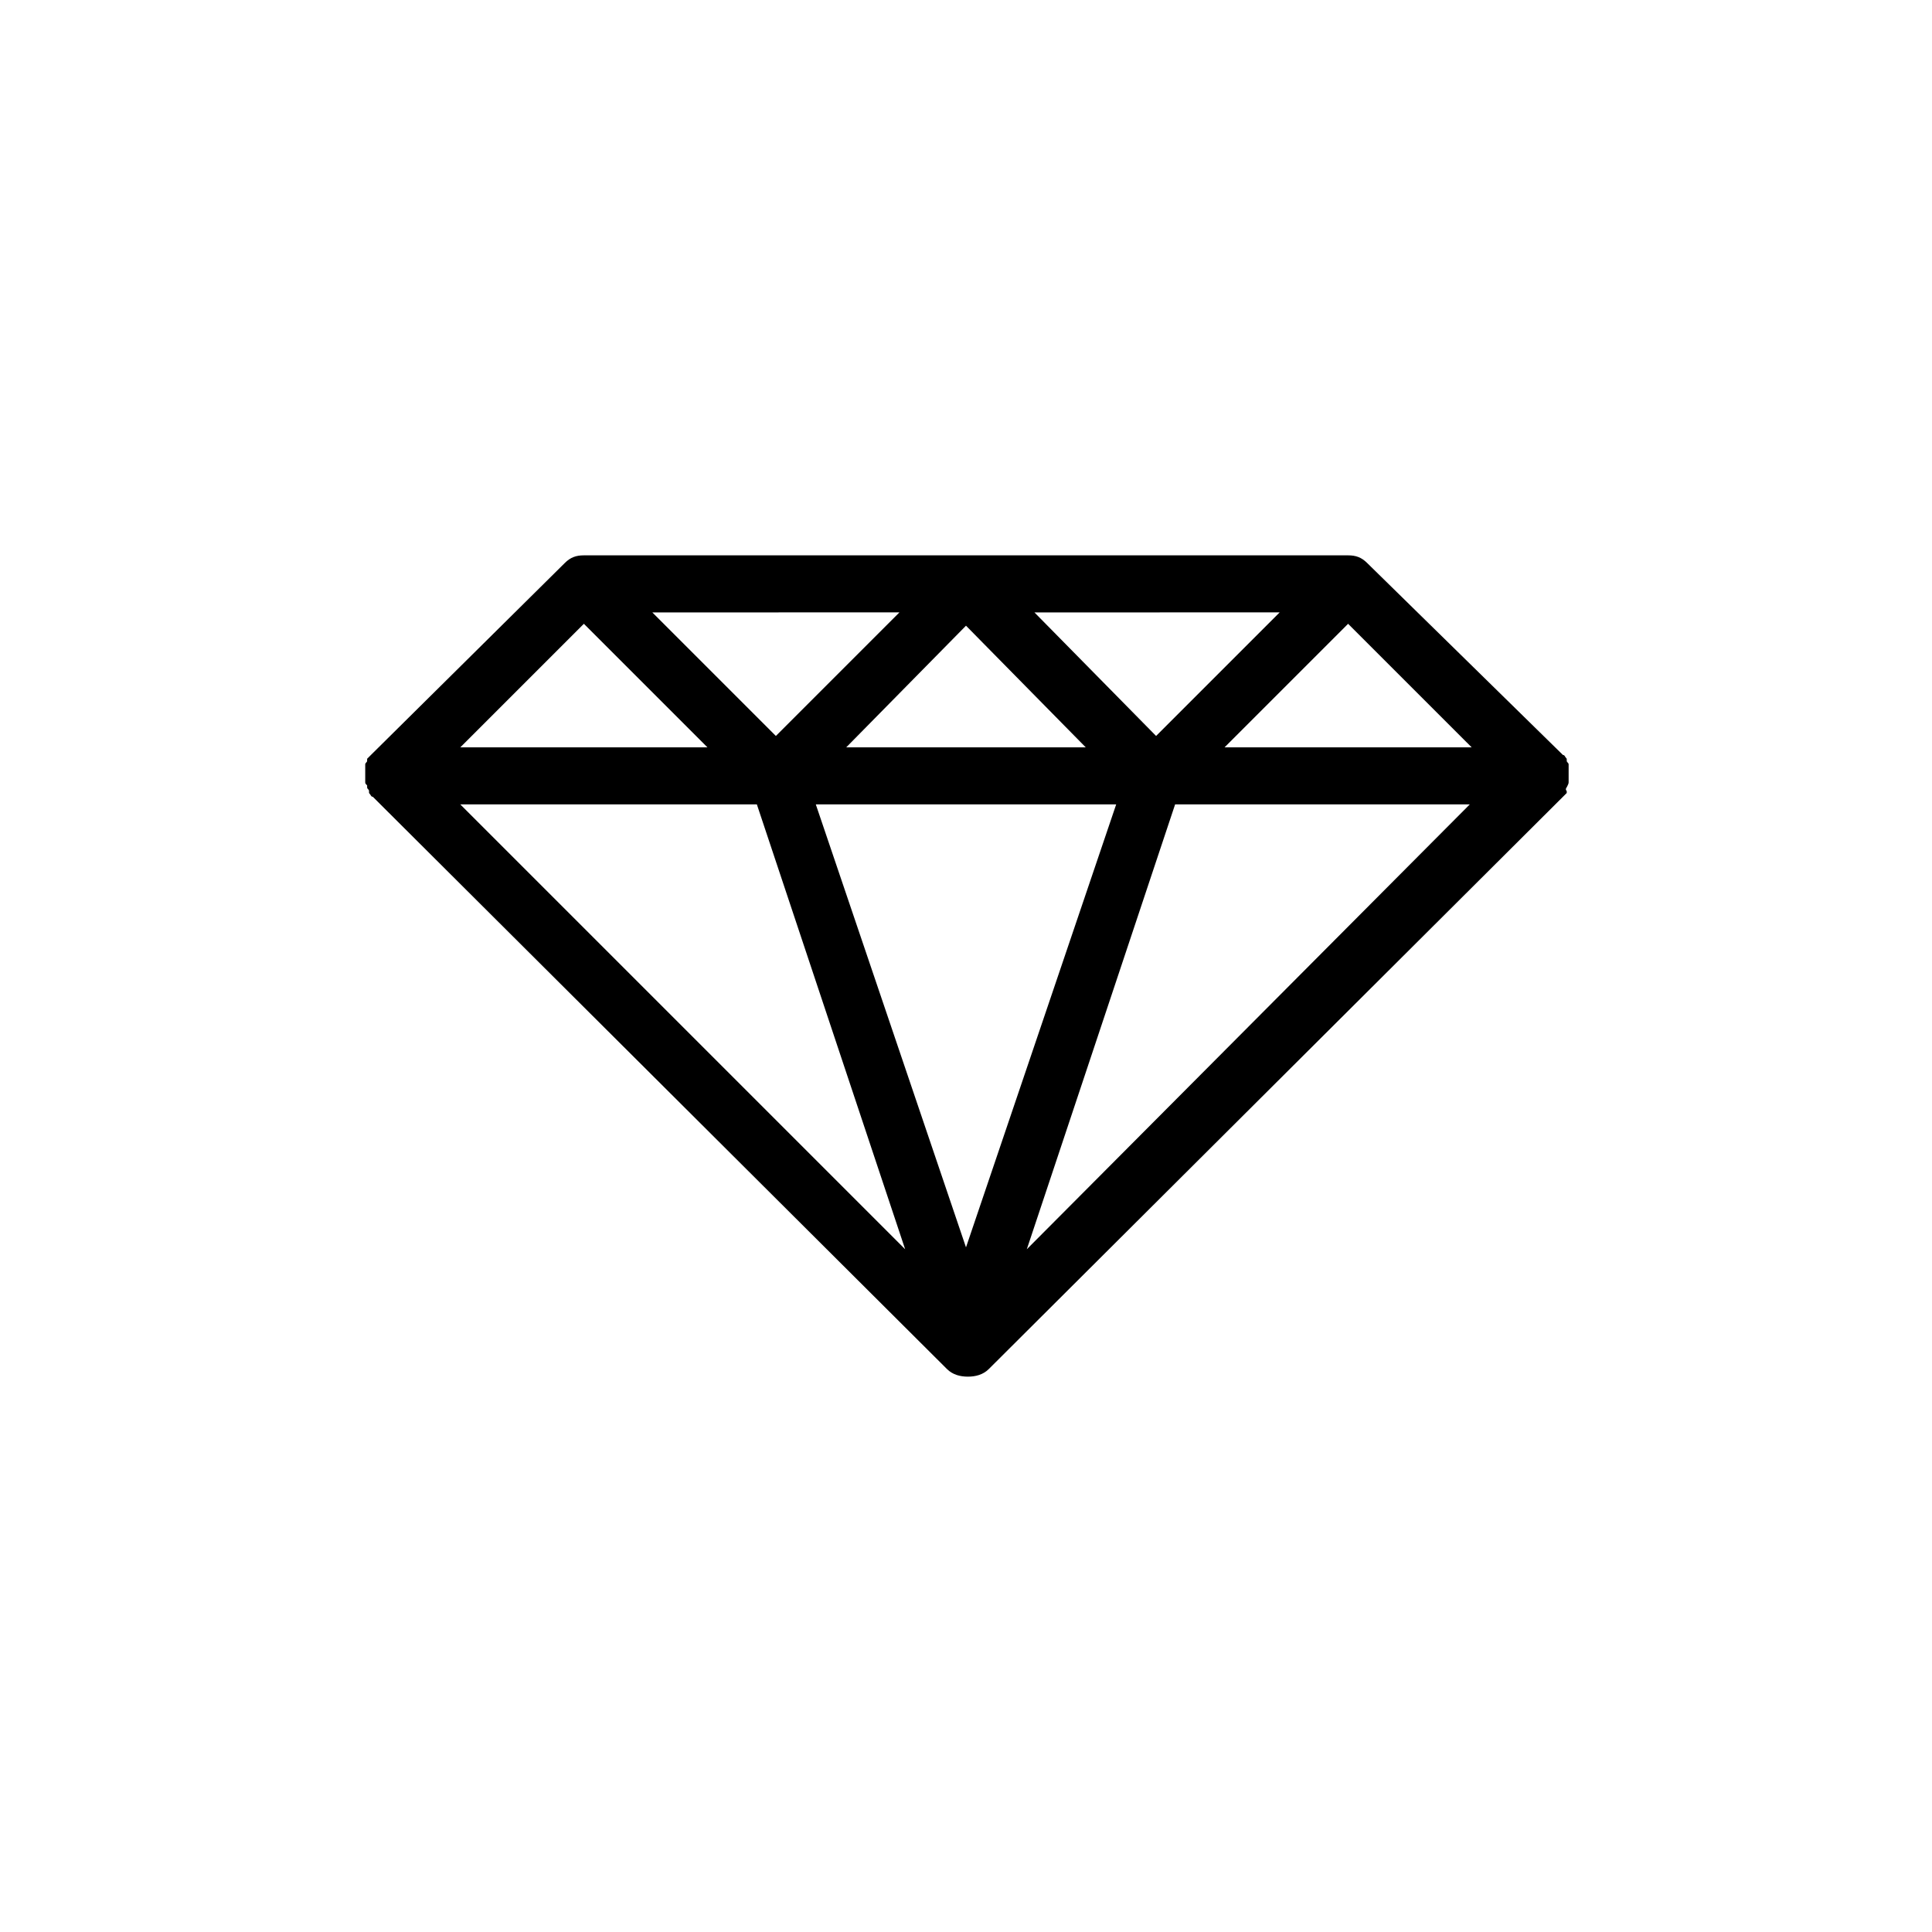 <?xml version="1.0" encoding="UTF-8"?>
<!-- Uploaded to: ICON Repo, www.svgrepo.com, Generator: ICON Repo Mixer Tools -->
<svg width="800px" height="800px" version="1.1" viewBox="144 144 512 512" xmlns="http://www.w3.org/2000/svg">
 <defs>
  <clipPath id="a">
   <path d="m148.09 148.09h360.91v165.91h-360.91z"/>
  </clipPath>
 </defs>
 <path d="m559.2 352.64v0c0.504-1.008 0.504-1.008 0.504-1.512v-1.512-1.512-1.008-0.504c0-0.504-0.504-0.504-0.504-1.008v-0.504c-0.504-0.504-0.504-1.008-1.008-1.008l-51.895-50.883c-1.512-1.512-3.023-2.016-5.039-2.016h-202.53c-2.016 0-3.527 0.504-5.039 2.016l-51.387 50.883c-0.504 0.504-0.504 0.504-1.008 1.008v0.504c0 0.504-0.504 0.504-0.504 1.008v0.504 1.008 1.512 1.512c0 0.504 0 0.504 0.504 1.008v0.504c0 0.504 0.504 0.504 0.504 1.008v0.504c0.504 0.504 0.504 1.008 1.008 1.008l152.15 151.65c1.512 1.512 3.527 2.016 5.543 2.016s4.031-0.504 5.543-2.016l152.15-151.65 1.008-1.008v-0.504c-0.508-0.504-0.004-1.008-0.004-1.008zm-119.4 4.535-39.801 117.39-39.801-117.39zm-55.926 117.89-117.89-117.89h78.594zm71.543-117.89h78.09l-117.39 117.89zm78.594-15.117h-65.496l32.746-32.746zm-50.883-35.77-32.75 32.75-32.242-32.746zm-83.129 3.527 31.738 32.242h-63.48zm-17.637-3.527-32.746 32.75-32.746-32.746zm-83.629 3.023 32.746 32.746h-65.496z"/>
 <g clip-path="url(#a)">
  <path transform="matrix(5.038 0 0 5.038 148.09 148.09)" d="m-9 31.4v-36.4h79.1" fill="none" stroke="#f00" stroke-miterlimit="10" stroke-width="3"/>
 </g>
</svg>